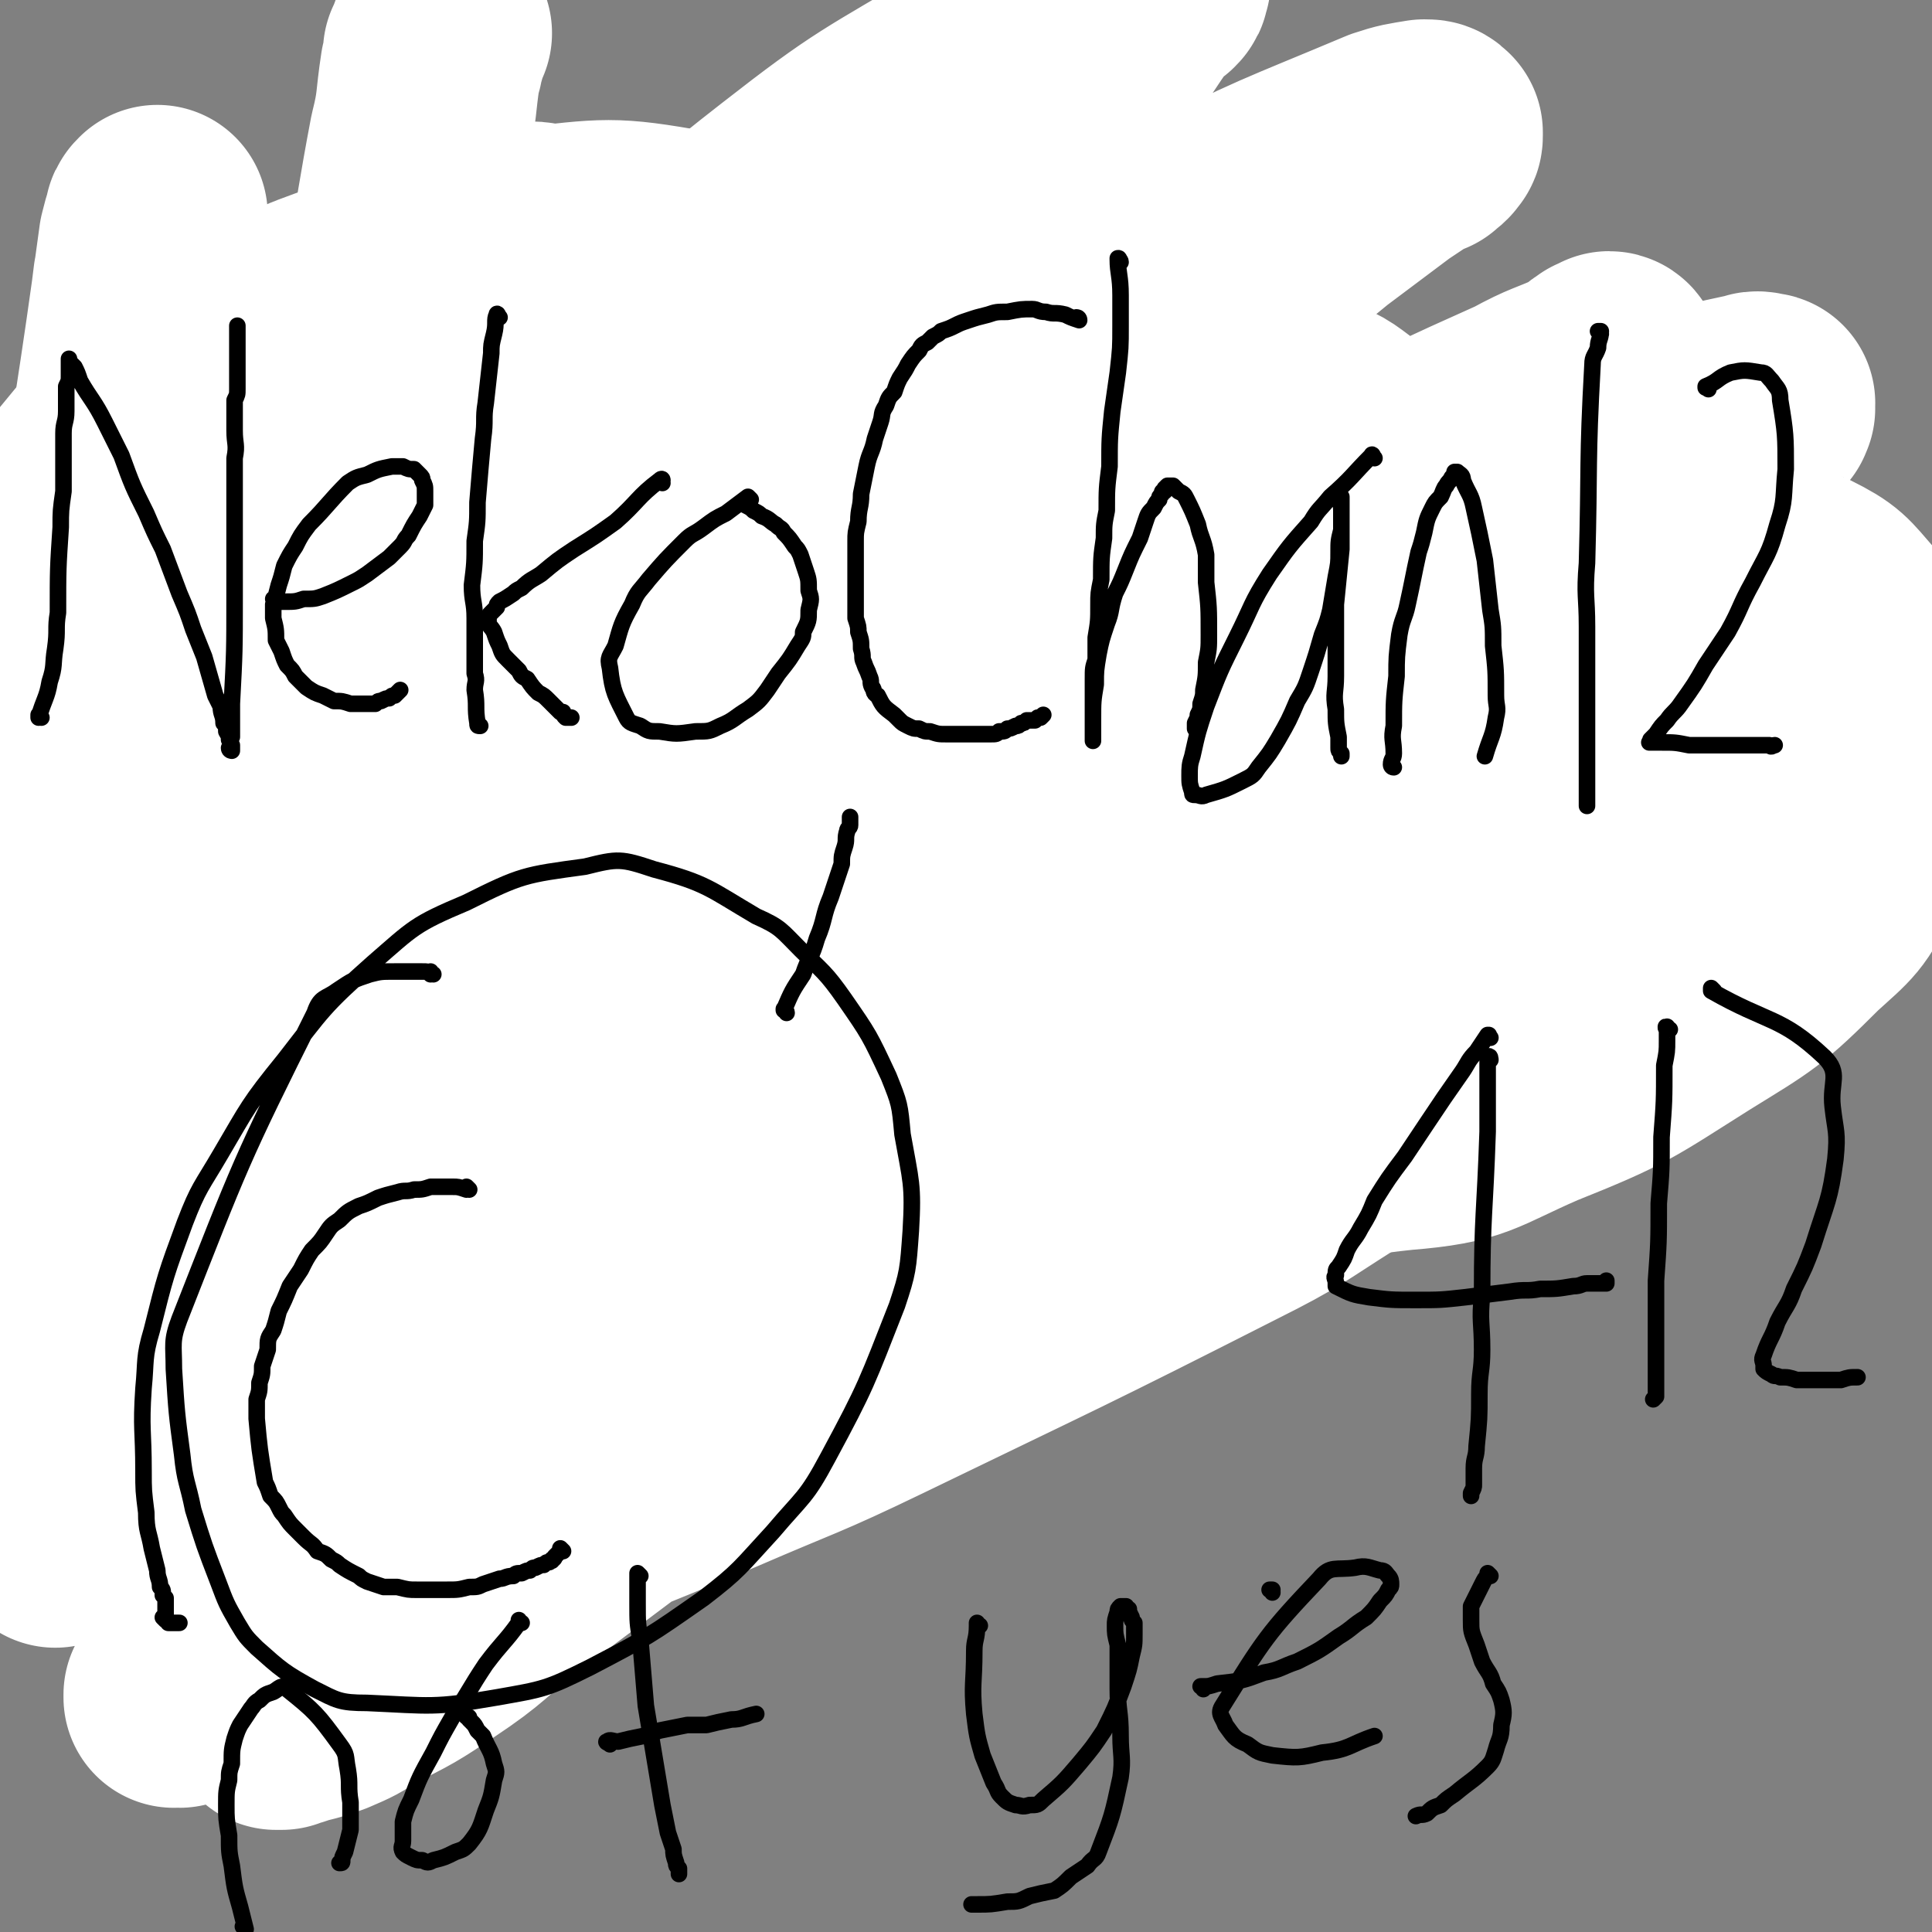 <svg viewBox='0 0 700 700' version='1.1' xmlns='http://www.w3.org/2000/svg' xmlns:xlink='http://www.w3.org/1999/xlink'><rect x="0" y="0" width="700" height="700" fill="#808080" stroke="none"/><g fill='none' stroke='#000000' stroke-width='6' stroke-linecap='round' stroke-linejoin='round'><path d='M56,176c0,0 -1,-1 -1,-1 0,0 0,0 0,0 0,16 -1,16 -1,31 -1,18 -1,18 -1,35 1,17 2,17 4,33 1,12 2,12 4,24 1,6 1,6 2,13 1,6 1,6 2,12 0,2 0,2 0,4 0,0 0,0 0,0 -1,0 -1,0 -1,-1 -1,-1 -1,-1 -2,-3 -3,-11 -4,-11 -6,-22 -2,-13 -2,-13 -3,-26 -2,-18 -2,-18 -3,-37 0,-13 1,-13 1,-26 0,-9 0,-9 0,-17 0,-6 1,-6 1,-11 0,-3 0,-3 1,-6 0,-4 0,-4 1,-8 1,-2 1,-2 2,-3 2,-3 2,-3 4,-4 2,-2 2,-2 5,-2 2,-1 3,-1 6,0 3,1 3,1 5,4 3,4 4,4 5,9 3,23 4,23 4,46 0,10 -1,10 -4,20 -2,5 -2,5 -5,10 -1,3 -2,3 -4,5 -1,2 -1,1 -3,2 -2,1 -2,1 -3,2 -2,1 -2,1 -3,1 -1,0 -1,0 -1,0 0,0 -1,0 -1,1 1,1 1,1 2,3 2,2 2,2 4,5 6,10 6,11 12,21 2,5 2,5 5,10 2,5 2,5 5,11 1,2 1,2 2,5 1,2 1,2 3,4 0,1 0,1 1,2 '/><path d='M117,297c0,0 0,-1 -1,-1 0,0 1,0 1,1 0,0 0,0 0,0 0,0 0,-1 -1,-1 0,0 1,1 1,1 2,-3 2,-4 4,-7 5,-6 5,-6 9,-13 2,-4 2,-4 5,-9 3,-7 2,-7 5,-14 2,-4 2,-4 3,-8 1,-3 1,-3 1,-6 0,-4 0,-4 -1,-8 0,-1 -1,-2 -2,-3 -3,-2 -3,-2 -7,-3 -3,0 -3,-1 -7,0 -5,1 -5,1 -9,5 -5,3 -5,4 -8,9 -5,7 -5,8 -8,16 -3,7 -4,7 -4,14 -1,13 -2,14 2,26 2,6 4,7 10,10 4,3 5,2 9,2 7,0 7,-1 13,-2 5,-1 5,-1 9,-2 0,0 0,0 0,0 '/><path d='M170,313c0,0 -1,-1 -1,-1 0,0 0,0 0,0 0,0 0,0 0,0 1,1 0,0 0,0 -2,-4 -2,-4 -2,-8 -2,-8 -3,-8 -4,-17 -1,-14 -1,-14 -1,-29 0,-8 0,-8 1,-15 0,-6 0,-6 2,-11 0,-4 1,-4 2,-8 1,-2 1,-2 2,-4 1,-1 1,-2 2,-2 2,-1 2,-2 3,-1 3,0 5,0 6,3 5,10 6,11 8,22 3,19 2,20 2,39 1,15 -1,15 -1,29 0,6 0,6 0,12 '/><path d='M215,276c0,0 0,-1 -1,-1 0,0 1,1 1,1 0,0 0,0 0,0 0,0 -1,0 -1,-1 8,-3 9,-3 17,-7 5,-3 5,-3 10,-7 4,-3 4,-3 8,-7 6,-6 6,-6 11,-13 3,-3 3,-3 5,-7 2,-5 2,-6 2,-12 -1,-6 -1,-7 -4,-13 -3,-5 -3,-6 -8,-10 -3,-2 -4,-3 -9,-3 -6,1 -6,2 -12,5 -6,3 -6,3 -11,8 -4,6 -5,6 -7,14 -5,13 -5,14 -8,28 -1,9 -1,9 0,18 1,9 1,10 4,18 2,5 2,6 5,9 5,4 6,4 12,5 8,1 8,-1 16,-2 2,0 2,0 3,0 '/><path d='M287,293c0,0 -1,-1 -1,-1 0,0 0,0 0,1 0,0 0,0 0,0 1,0 0,-1 0,-1 0,0 0,1 0,1 0,-2 -1,-3 -2,-5 -1,-8 -2,-8 -2,-16 -2,-14 -2,-14 -2,-29 0,-11 0,-11 0,-22 1,-5 1,-5 1,-10 0,-5 0,-5 1,-10 0,-1 0,-1 1,-3 0,-1 0,-2 1,-1 2,1 3,2 5,5 8,16 8,16 15,33 5,11 5,12 10,23 2,5 2,5 5,10 1,3 1,3 3,5 0,1 0,2 1,2 0,0 0,0 0,0 0,-3 0,-3 0,-5 0,-9 0,-9 0,-17 1,-8 0,-8 2,-15 1,-7 1,-8 4,-14 2,-3 2,-3 5,-5 1,-1 2,-2 3,0 4,4 4,5 7,12 4,10 3,11 7,21 2,8 2,8 5,16 1,4 1,5 3,9 1,3 1,3 2,5 '/><path d='M369,140c0,0 -1,-1 -1,-1 0,0 0,1 1,1 0,0 0,0 0,0 0,0 -1,-1 -1,-1 1,16 3,17 3,34 1,16 1,16 -1,31 -3,27 -4,27 -7,53 -2,10 -2,9 -3,19 0,6 0,6 -1,12 0,2 0,2 0,4 0,0 0,1 0,1 1,-1 1,-1 1,-2 1,-2 1,-3 2,-5 7,-15 7,-15 15,-29 6,-10 7,-10 15,-19 8,-10 8,-9 17,-18 5,-6 5,-6 11,-10 4,-3 5,-3 10,-5 3,-2 3,-1 6,-2 2,0 2,0 3,0 2,1 2,1 2,2 1,2 1,2 0,4 -1,5 -1,5 -4,9 -3,4 -3,4 -7,7 -6,6 -6,6 -13,11 -4,3 -4,3 -9,5 -3,2 -3,2 -6,3 -1,1 -1,1 -2,1 -1,1 -1,1 -1,1 '/><path d='M463,200c0,-1 -1,-1 -1,-1 0,-1 1,0 1,0 0,0 0,0 0,0 2,1 2,2 5,1 11,-1 12,0 22,-4 4,-2 3,-4 7,-8 2,-2 2,-2 4,-4 2,-3 2,-4 4,-7 1,-2 1,-2 2,-4 0,-1 0,-1 0,-2 0,0 1,-1 0,-1 0,0 -1,0 -1,0 -5,4 -5,4 -10,8 -6,6 -7,5 -12,12 -11,13 -11,13 -19,27 -6,8 -5,8 -9,17 -1,4 -2,4 -2,9 -1,5 -1,5 0,10 1,2 1,3 2,4 3,3 3,3 7,5 5,1 5,2 10,1 6,-1 6,-2 12,-4 '/><path d='M538,166c0,0 -1,-1 -1,-1 0,0 0,0 0,0 0,0 0,0 0,0 0,3 0,4 -1,6 -3,9 -3,9 -6,18 -9,25 -9,25 -17,51 -2,6 -2,6 -3,12 -1,4 -1,4 -2,9 0,1 0,1 0,3 0,0 0,1 0,1 0,0 0,0 1,0 1,-1 1,-1 2,-2 9,-11 9,-12 18,-23 8,-11 8,-11 17,-21 15,-17 16,-16 32,-32 1,-2 1,-2 3,-3 '/><path d='M179,577c0,0 -1,-1 -1,-1 0,0 0,1 0,1 0,0 0,0 0,0 1,0 0,0 0,-1 -1,-5 -1,-5 -2,-11 -1,-11 -2,-11 -2,-22 -1,-31 -1,-31 -1,-62 0,-16 1,-16 1,-32 1,-17 1,-17 3,-34 0,-6 0,-6 1,-11 1,-4 1,-3 2,-7 1,-1 1,-1 2,-2 0,-1 0,-1 1,-1 2,0 3,0 5,1 4,3 4,3 7,7 11,16 10,17 20,33 8,13 8,13 16,27 6,12 6,12 12,25 4,8 4,8 7,17 2,5 2,5 4,10 2,5 2,5 4,10 1,1 1,1 1,3 1,1 1,1 1,2 '/><path d='M163,502c0,0 -1,-1 -1,-1 0,0 0,0 1,0 0,0 0,0 0,0 0,1 -1,0 -1,0 0,0 0,1 1,0 3,-1 3,-2 6,-4 7,-4 7,-4 14,-8 4,-3 4,-3 9,-6 5,-3 5,-2 9,-5 13,-8 13,-9 25,-17 1,0 1,0 1,-1 '/><path d='M238,402c0,0 -1,-1 -1,-1 0,0 0,0 0,1 0,2 0,2 0,4 0,5 0,5 1,9 1,8 2,8 4,15 2,8 2,8 4,16 3,12 3,12 6,23 3,9 3,9 5,18 2,7 2,7 4,14 2,6 2,6 3,12 0,4 0,4 1,7 0,3 0,3 0,5 0,1 0,1 0,2 0,0 0,0 0,1 0,0 0,0 0,0 -1,-1 -1,-1 -1,-2 -2,-5 -3,-5 -4,-10 -2,-7 -3,-7 -4,-14 -2,-13 -2,-13 -4,-26 -1,-8 -1,-8 -2,-16 0,-9 -1,-9 -1,-17 0,-6 0,-6 1,-13 0,-4 0,-4 0,-8 1,-6 2,-6 3,-12 1,-3 1,-3 3,-6 2,-4 2,-4 4,-7 3,-3 3,-3 5,-5 4,-2 4,-2 8,-3 3,-1 4,-1 7,-1 3,-1 3,-1 5,0 3,2 3,2 5,5 3,4 3,4 3,8 1,8 2,8 0,16 -1,5 -1,5 -4,10 -3,6 -3,6 -7,11 -2,3 -2,3 -5,6 -2,2 -2,2 -4,4 -2,2 -2,2 -3,4 -2,2 -2,2 -3,4 -1,2 -1,2 -1,5 -1,2 -1,2 -1,3 1,2 1,3 2,4 2,3 2,4 6,6 5,4 5,3 12,6 5,4 5,4 11,6 4,3 4,2 9,5 4,2 4,2 8,4 2,2 2,2 5,3 1,1 1,1 3,2 0,0 0,0 1,0 0,0 0,0 0,0 '/><path d='M335,371c0,0 -1,-1 -1,-1 0,0 0,1 1,1 0,0 0,0 0,0 0,0 -1,-1 -1,-1 0,0 1,0 1,1 0,7 -1,7 0,14 0,13 1,13 2,26 2,11 2,11 5,22 3,16 3,16 7,32 2,8 2,8 5,16 1,6 1,6 3,13 1,3 1,3 2,7 1,1 1,1 1,2 0,2 1,2 1,4 0,0 0,0 0,0 0,0 0,0 0,0 -1,0 -1,0 -1,-1 -2,-7 -2,-7 -3,-14 -2,-13 -2,-13 -3,-25 -1,-9 -2,-9 -2,-18 0,-13 0,-13 1,-26 0,-6 0,-6 1,-12 1,-7 1,-7 2,-13 1,-6 1,-6 3,-11 2,-7 2,-7 4,-13 2,-5 2,-5 4,-10 2,-4 2,-4 5,-6 2,-3 2,-3 6,-5 2,-2 2,-3 5,-3 4,-1 5,-1 9,1 4,1 4,2 7,5 3,3 3,3 5,7 4,13 5,13 6,26 1,7 1,7 -1,14 -2,8 -2,8 -5,15 -3,4 -2,5 -6,8 -10,8 -10,8 -21,14 -11,7 -11,6 -23,12 -5,2 -5,1 -10,3 -3,1 -3,1 -5,1 -1,0 -1,0 -2,0 '/></g>
<g fill='none' stroke='#FFFFFF' stroke-width='80' stroke-linecap='round' stroke-linejoin='round'><path d='M505,297c0,-1 -1,-1 -1,-1 0,-1 1,0 1,0 -7,1 -8,1 -15,2 -21,4 -21,3 -42,9 -46,12 -46,12 -91,26 -30,10 -32,8 -60,22 -60,32 -61,33 -118,70 -43,28 -42,30 -83,62 -24,18 -23,19 -46,39 -4,4 -4,4 -8,8 -5,5 -5,5 -10,10 -2,3 -2,3 -4,5 -2,2 -2,2 -4,4 -1,1 -1,1 -2,2 0,1 0,1 -1,1 0,0 0,0 -1,1 0,0 0,0 0,0 0,-1 0,-1 1,-1 3,-2 4,-2 8,-3 30,-15 29,-16 60,-29 51,-21 51,-21 102,-39 46,-17 47,-15 93,-31 98,-36 98,-36 195,-75 31,-13 31,-14 61,-30 28,-14 28,-14 55,-30 6,-4 5,-4 11,-8 2,-2 2,-2 4,-4 2,-1 1,-1 3,-3 0,0 0,0 1,-1 0,0 0,0 1,0 0,0 0,0 0,0 0,0 0,0 0,0 1,0 0,-1 0,-1 0,0 0,1 0,1 0,0 0,0 0,0 0,0 0,0 0,0 -2,0 -2,0 -4,0 -4,1 -4,2 -8,3 -13,4 -13,4 -26,8 -61,16 -63,10 -122,31 -89,31 -92,27 -173,74 -65,37 -61,45 -119,93 -29,24 -28,25 -55,51 -13,13 -12,14 -25,27 -3,3 -3,3 -6,7 -3,3 -3,4 -6,7 -1,2 -1,2 -3,4 -1,1 0,1 -2,2 0,1 0,1 -1,2 0,0 0,0 0,0 -1,1 -1,1 -2,2 0,0 0,0 0,1 0,0 0,0 0,0 1,0 0,-1 0,-1 0,0 1,1 2,1 7,-3 8,-2 15,-6 18,-8 16,-11 34,-19 71,-31 72,-29 144,-59 30,-13 30,-12 59,-26 64,-31 65,-31 128,-63 20,-10 20,-11 39,-23 20,-11 19,-12 38,-24 8,-5 9,-5 17,-10 3,-2 3,-2 6,-3 2,-2 2,-1 4,-2 1,-1 1,-1 2,-1 0,0 1,-1 1,-1 0,0 -1,0 -1,0 -1,0 -1,0 -2,1 -6,2 -6,3 -12,5 -7,3 -7,3 -13,6 -12,4 -13,4 -25,8 -11,4 -10,5 -21,9 -13,6 -13,5 -26,11 -29,12 -29,12 -57,25 -21,10 -21,11 -41,23 -38,20 -39,19 -75,41 -24,15 -23,15 -46,31 -24,18 -24,18 -48,36 -14,11 -13,12 -28,22 -12,8 -12,8 -26,15 -6,4 -6,4 -13,7 -3,1 -3,1 -6,2 -4,1 -4,1 -7,2 -1,0 -1,0 -3,1 0,0 0,0 -1,0 -1,0 -1,0 -1,0 0,0 0,0 0,0 0,0 0,-1 -1,-1 0,0 1,0 1,1 0,0 0,0 0,0 0,0 0,-1 -1,-1 0,0 1,0 1,1 0,0 0,0 0,0 1,-1 2,-1 3,-2 12,-11 12,-12 24,-22 24,-22 24,-22 49,-44 46,-39 47,-37 92,-77 39,-34 36,-37 75,-70 81,-70 83,-67 164,-136 22,-18 23,-18 43,-38 30,-28 29,-29 59,-59 6,-6 6,-6 12,-12 3,-3 3,-3 6,-6 2,-2 2,-1 4,-3 1,-1 1,-1 2,-2 1,0 1,0 2,-1 1,0 1,0 2,-1 0,0 0,0 0,-1 1,0 1,0 2,0 0,-1 0,-1 0,-1 1,0 0,0 0,-1 0,0 0,0 0,0 0,-1 1,-1 0,-1 -1,0 -2,-1 -4,0 -14,3 -14,3 -28,7 -51,18 -52,16 -102,37 -49,21 -49,21 -95,47 -44,25 -44,25 -87,54 -32,22 -32,23 -63,47 -20,15 -20,15 -39,31 -20,16 -20,16 -39,33 -9,8 -8,9 -17,17 -9,7 -9,7 -18,13 -5,4 -5,4 -11,8 -4,3 -4,3 -8,6 -2,1 -2,1 -5,3 -1,1 -1,0 -3,1 -1,1 -1,1 -3,2 -1,1 -1,0 -1,1 -1,0 -1,1 -2,1 0,0 0,0 0,0 -1,0 -1,0 -1,0 0,0 0,0 0,0 0,1 -1,0 -1,0 0,0 1,0 1,0 2,0 2,0 3,-1 20,-13 21,-13 40,-27 35,-25 35,-26 70,-51 40,-29 40,-30 80,-58 53,-35 53,-34 106,-68 35,-22 35,-22 69,-44 34,-22 34,-22 67,-46 8,-6 8,-6 16,-13 4,-3 4,-3 8,-6 2,-2 2,-1 3,-3 2,-1 2,-2 3,-3 1,-1 1,0 2,-1 1,0 0,-1 1,-1 0,0 0,0 1,0 0,0 0,0 1,0 0,0 0,0 1,0 0,0 0,0 0,0 0,0 0,-1 -1,-1 0,0 0,1 0,1 -1,0 -1,0 -2,1 -4,2 -4,2 -7,4 -11,5 -11,4 -22,10 -29,13 -29,13 -57,28 -39,21 -38,21 -76,44 -28,17 -27,18 -54,36 -43,29 -43,29 -85,59 -27,20 -27,20 -54,41 -25,20 -25,21 -50,40 -20,15 -20,14 -40,28 -12,9 -12,9 -24,18 -9,6 -9,6 -18,12 -5,4 -5,4 -10,7 -5,4 -6,3 -11,6 -2,2 -2,2 -4,3 -2,1 -2,1 -4,2 -1,0 -1,0 -2,1 0,0 0,0 -1,0 0,0 0,0 0,0 0,0 0,-1 0,-1 2,-3 2,-3 4,-5 15,-18 15,-18 31,-35 45,-49 44,-51 92,-98 47,-45 48,-44 96,-87 63,-56 62,-56 126,-111 33,-29 33,-28 67,-56 12,-9 12,-9 24,-18 3,-2 3,-2 6,-4 1,-1 1,-1 3,-2 2,-1 2,-1 4,-2 1,0 1,0 1,-1 1,0 1,0 2,-1 0,0 0,0 0,-1 1,0 1,0 1,-1 0,0 0,0 0,-1 0,0 0,0 0,0 -1,-1 -1,-1 -3,-1 -6,1 -7,1 -13,3 -38,16 -38,15 -75,34 -39,20 -39,20 -76,44 -54,35 -57,32 -106,74 -40,34 -37,37 -72,77 -53,61 -52,62 -103,125 -12,14 -11,15 -21,31 -18,27 -17,27 -34,54 -4,6 -4,6 -8,12 -2,3 -3,3 -5,6 -1,1 -1,2 -3,3 -1,2 -1,2 -3,3 0,1 0,1 0,2 -1,0 -1,1 -2,1 0,0 0,0 0,0 0,0 0,0 0,0 0,0 0,0 0,0 1,0 1,0 2,0 3,-2 3,-2 6,-4 4,-4 4,-5 7,-10 99,-131 97,-133 197,-263 33,-43 34,-42 70,-83 60,-68 62,-67 122,-135 8,-10 7,-10 15,-21 2,-2 2,-2 4,-4 1,0 1,0 1,0 1,-1 1,-1 1,-2 0,0 0,0 0,0 0,-1 0,-1 0,-1 0,0 0,0 0,0 1,0 0,0 0,0 0,-1 0,-1 0,-1 0,0 0,0 0,0 -2,0 -2,0 -4,0 -3,1 -4,1 -7,2 -28,15 -28,14 -55,30 -35,21 -36,20 -68,45 -23,18 -23,18 -42,41 -55,61 -54,62 -105,127 -20,25 -21,25 -36,54 -34,62 -34,62 -62,128 -10,22 -6,23 -12,47 -5,18 -4,18 -9,36 -1,3 -1,3 -2,7 0,1 0,1 -1,2 0,2 0,2 -1,4 0,0 0,0 0,1 -1,0 -1,0 -2,1 0,0 0,0 0,1 -1,0 -1,0 -1,0 0,0 0,0 0,0 0,0 0,-1 -1,-1 0,0 1,0 1,1 0,0 0,0 0,0 0,-2 0,-2 0,-4 1,-8 1,-8 3,-17 2,-17 2,-17 4,-35 6,-53 5,-53 11,-105 4,-31 5,-31 8,-62 5,-41 5,-41 8,-82 1,-19 0,-19 1,-39 0,-23 0,-23 2,-47 0,-5 0,-5 0,-10 1,-8 1,-8 2,-16 1,-3 1,-3 1,-6 1,-4 1,-4 2,-8 0,-1 0,-1 0,-3 1,-2 1,-2 2,-3 0,-1 0,-1 0,-1 0,-1 0,-1 0,-1 0,-1 0,-1 0,-1 0,0 0,0 0,0 -1,1 -1,1 -1,2 -1,3 -1,3 -2,7 -14,104 -18,103 -28,208 -5,46 -2,46 -1,93 0,48 1,48 3,97 1,12 1,12 3,24 1,10 1,10 2,21 0,5 0,5 1,10 0,3 0,3 1,5 0,2 0,2 0,3 0,0 0,0 0,1 0,1 0,1 0,1 0,0 0,0 0,0 0,-1 0,-1 1,-1 1,-3 1,-3 2,-6 5,-24 5,-24 10,-48 12,-56 12,-56 24,-112 10,-47 8,-48 20,-94 20,-78 24,-77 43,-155 11,-41 9,-42 17,-84 3,-12 2,-12 4,-25 1,-3 1,-3 1,-6 1,-1 1,-1 1,-2 1,-3 1,-3 2,-5 0,0 0,0 0,0 '/></g>
<g fill='none' stroke='#000000' stroke-width='6' stroke-linecap='round' stroke-linejoin='round'><path d='M45,134c0,-1 -1,-1 -1,-1 0,-1 0,0 0,0 0,0 0,0 0,0 0,2 0,2 0,5 1,9 0,9 1,18 1,12 2,12 3,25 1,5 0,5 1,10 0,8 0,8 1,15 0,4 1,4 1,8 0,4 0,4 0,8 0,2 0,2 0,4 0,1 0,1 0,3 0,0 0,0 0,1 0,0 0,0 0,0 0,0 -1,0 -1,-1 0,-1 0,-1 0,-2 3,-15 2,-15 6,-30 4,-13 5,-13 10,-26 5,-15 5,-15 11,-29 3,-7 4,-7 7,-14 2,-4 2,-4 4,-7 3,-4 3,-4 6,-9 1,-2 1,-1 3,-3 3,-3 2,-3 5,-5 2,-1 2,-1 4,-3 2,-1 3,-1 5,-2 1,-1 1,-1 1,-1 '/><path d='M85,187c0,0 -1,0 -1,-1 0,0 0,1 0,1 0,0 0,0 0,0 2,-1 3,-1 5,-1 5,-2 5,-3 10,-5 5,-2 5,-2 9,-5 9,-5 9,-5 17,-11 2,-1 2,-2 4,-4 2,-2 1,-2 3,-4 1,-2 1,-2 2,-4 0,-1 1,-1 1,-2 0,-3 -1,-3 -1,-6 0,-1 0,-1 -1,-2 -1,-1 -1,-1 -3,-2 -1,-1 -2,-1 -3,-1 -4,0 -4,0 -7,1 -3,1 -3,1 -6,3 -3,2 -3,2 -5,5 -5,7 -6,7 -10,14 -3,6 -3,6 -4,12 -3,11 -3,11 -5,21 -1,5 -1,5 -1,10 0,6 0,6 0,11 0,3 0,3 0,6 1,2 1,2 1,4 1,1 1,1 2,2 1,1 0,2 1,2 9,0 10,0 19,-2 3,-1 3,-1 6,-2 4,-2 4,-2 8,-3 2,0 2,0 4,0 1,0 1,0 1,0 1,0 1,0 1,0 0,0 0,0 0,0 0,0 0,0 -1,-1 0,0 1,1 1,1 0,0 0,0 0,0 1,-1 1,-1 1,-1 1,-1 1,-1 1,-2 1,-2 1,-2 2,-5 3,-10 3,-10 6,-21 3,-11 3,-11 7,-21 1,-4 1,-4 2,-7 2,-3 2,-3 3,-5 1,-3 2,-3 3,-5 1,-1 1,-1 2,-2 2,-2 2,-2 4,-3 1,-1 1,-1 2,-1 2,-1 2,-1 4,0 2,1 3,0 4,2 3,5 3,5 5,11 2,9 1,10 3,20 1,7 1,7 1,14 1,6 1,6 1,12 0,3 0,3 0,5 0,2 0,2 0,3 0,2 0,2 0,3 0,1 0,1 0,1 0,1 0,1 0,1 0,1 0,1 0,1 0,0 0,0 0,-1 '/><path d='M215,205c0,0 -1,-1 -1,-1 0,0 0,0 0,0 1,0 2,0 3,0 4,-2 4,-1 8,-3 3,-1 3,-1 6,-3 5,-2 5,-3 9,-6 3,-2 3,-2 5,-4 3,-2 3,-2 5,-5 2,-2 2,-2 3,-4 2,-3 2,-3 3,-5 1,-3 1,-3 2,-5 1,-2 1,-2 1,-4 -1,-3 -1,-4 -2,-6 -1,-2 -1,-2 -2,-4 -3,-2 -3,-2 -6,-4 -5,-1 -5,-2 -11,-2 -10,1 -10,2 -19,4 -7,3 -7,3 -13,6 -3,2 -3,2 -6,4 -4,4 -4,4 -7,8 -2,3 -2,4 -2,7 -1,4 -1,5 0,9 1,3 1,3 2,5 2,3 2,3 4,5 3,3 3,3 5,5 2,1 2,1 4,2 5,3 5,3 9,5 2,1 2,1 5,2 3,0 3,0 6,0 0,0 0,0 1,0 '/><path d='M272,210c0,-1 -1,-1 -1,-1 0,0 0,0 0,0 0,0 0,0 0,0 1,0 0,0 0,0 0,0 0,0 0,0 1,-2 1,-3 2,-6 1,-6 0,-6 2,-11 1,-4 1,-4 2,-8 1,-3 1,-3 2,-6 2,-3 2,-3 4,-6 1,-2 0,-2 1,-3 2,-1 2,-1 4,-1 1,-1 1,-1 2,-1 2,1 2,1 3,2 2,2 2,2 3,4 2,3 1,3 3,6 1,2 1,2 2,4 1,1 0,1 1,1 0,1 1,1 1,1 1,0 1,0 2,-1 2,-1 2,-1 3,-3 2,-2 2,-2 4,-4 3,-3 3,-3 5,-5 3,-3 3,-3 5,-5 2,-2 2,-2 3,-3 6,-3 6,-4 12,-6 1,-1 1,0 2,0 2,0 2,0 3,1 1,0 1,0 2,1 0,1 0,1 1,1 1,2 1,1 2,3 1,1 1,1 2,2 1,1 1,2 1,3 0,1 1,1 1,2 0,1 0,1 1,2 0,0 0,0 1,1 0,0 0,0 1,1 0,0 0,0 1,1 0,0 0,0 0,1 0,0 0,0 0,1 0,0 0,0 0,0 0,0 0,-1 -1,-1 0,0 1,0 1,1 0,0 0,0 0,0 0,0 0,-1 -1,-1 0,0 1,0 1,1 0,0 0,0 0,0 0,0 0,-1 -1,-1 0,0 1,0 1,1 0,0 0,0 0,0 0,0 0,-1 -1,-1 0,0 1,0 1,1 0,0 0,0 0,0 0,0 0,-1 -1,-1 0,0 1,0 1,1 0,0 0,0 0,0 0,0 0,-1 -1,-1 0,0 1,0 1,1 0,0 0,0 0,0 0,0 0,-1 -1,-1 0,0 1,0 1,1 0,0 0,0 0,0 0,0 0,-1 -1,-1 0,0 1,0 1,1 0,0 0,0 0,0 0,0 0,-1 -1,-1 0,0 1,0 1,1 0,0 0,0 0,0 0,0 0,-1 -1,-1 0,0 1,0 1,1 0,0 0,0 0,0 0,0 0,-1 -1,-1 0,0 1,0 1,1 0,0 0,0 0,0 0,0 0,-1 -1,-1 0,0 1,0 1,1 0,0 0,0 0,0 0,0 0,-1 -1,-1 0,0 1,0 1,1 0,0 0,0 0,0 0,0 0,-1 -1,-1 0,0 1,0 1,1 0,0 0,0 0,0 '/><path d='M170,431c0,0 -1,-1 -1,-1 0,0 0,0 0,1 0,0 0,0 0,0 1,0 0,-1 0,-1 0,0 0,0 0,1 0,0 0,0 0,0 -3,-1 -3,-1 -5,-1 -4,0 -4,0 -8,0 -3,1 -3,1 -6,1 -3,1 -3,0 -6,1 -4,1 -4,1 -7,2 -4,2 -4,2 -7,3 -4,2 -4,2 -7,5 -3,2 -3,2 -5,5 -2,3 -2,3 -5,6 -2,3 -2,3 -4,7 -2,3 -2,3 -4,6 -2,5 -2,5 -4,9 -1,4 -1,4 -2,7 -2,3 -2,3 -2,7 -1,3 -1,3 -2,6 0,3 0,3 -1,6 0,3 0,3 -1,6 0,4 0,4 0,7 1,11 1,11 3,23 1,2 1,2 2,5 2,2 2,2 3,4 1,2 1,2 2,3 2,3 2,3 4,5 2,2 2,2 3,3 3,3 3,2 5,5 3,1 3,1 5,3 2,1 2,1 3,2 3,2 3,2 7,4 1,1 1,1 3,2 3,1 3,1 6,2 3,0 3,0 5,0 4,1 4,1 7,1 3,0 3,0 6,0 3,0 3,0 5,0 4,0 4,0 8,-1 3,0 3,0 5,-1 3,-1 3,-1 6,-2 2,0 2,-1 5,-1 1,-1 1,-1 3,-1 2,-1 2,-1 3,-1 1,-1 1,-1 2,-1 2,-1 2,-1 3,-1 1,-1 1,-1 2,-1 1,-1 1,0 1,-1 1,0 1,-1 1,-1 1,-1 1,-1 1,-1 1,-1 1,-1 1,-1 0,0 1,0 1,0 0,0 0,0 0,0 0,0 0,0 -1,-1 0,0 1,1 1,1 0,0 0,0 0,0 0,0 0,0 -1,-1 0,0 1,1 1,1 0,0 0,0 0,0 0,0 0,0 -1,-1 '/><path d='M232,364c0,0 -1,-1 -1,-1 0,0 0,0 0,0 0,0 0,0 0,0 1,1 0,0 0,0 0,0 0,0 0,0 0,0 0,0 0,0 1,1 0,0 0,0 0,0 0,1 0,0 0,-2 0,-3 -1,-6 0,-5 0,-5 -1,-9 0,-8 0,-8 0,-16 0,-5 0,-6 1,-11 1,-6 1,-6 2,-11 1,-4 1,-4 3,-7 1,-3 1,-3 2,-6 1,-2 2,-2 3,-3 0,-2 0,-2 1,-3 1,-1 1,-1 3,-2 1,-1 1,-1 2,-1 2,0 2,0 3,1 3,2 3,2 5,5 2,3 2,3 3,7 4,9 3,9 6,18 1,4 0,4 1,8 1,4 0,4 1,7 0,2 1,2 1,4 0,1 0,1 0,2 1,0 1,0 1,0 0,1 0,1 0,1 '/><path d='M312,266c-1,0 -1,-1 -1,-1 0,0 0,0 0,1 0,0 0,0 0,0 0,0 0,-1 0,-1 0,0 0,0 0,1 0,0 0,0 0,0 0,0 0,-1 0,-1 0,0 0,0 0,1 0,0 0,0 0,0 0,0 0,-1 0,-1 -3,3 -3,3 -5,7 -4,6 -4,6 -8,12 -2,5 -2,5 -4,10 -2,6 -2,6 -2,12 -1,5 0,6 0,11 0,3 0,3 1,6 2,4 2,4 4,8 1,1 1,2 2,2 5,1 6,1 10,0 2,0 2,-1 3,-3 2,-3 2,-2 3,-5 2,-7 2,-7 3,-13 0,-4 0,-4 0,-8 -1,-4 -1,-4 -2,-8 0,-3 0,-3 0,-5 -1,-2 -1,-2 -2,-5 -1,-1 -1,-1 -2,-3 0,-1 0,-1 0,-2 -1,-2 -1,-2 -2,-4 '/><path d='M352,229c0,0 -1,-1 -1,-1 0,0 0,0 1,1 0,0 0,0 0,0 0,0 -1,-1 -1,-1 0,1 1,2 1,4 2,6 2,6 3,11 2,11 3,10 4,21 2,11 2,11 4,22 0,7 0,7 0,14 1,7 1,7 2,13 0,3 0,3 0,7 0,1 0,1 0,3 0,1 0,1 0,1 0,0 0,0 0,0 '/><path d='M353,276c0,0 -1,-1 -1,-1 0,0 0,1 0,1 0,0 0,0 0,0 1,0 0,-1 0,-1 0,0 0,1 0,1 5,-1 5,-2 9,-3 6,-3 6,-3 12,-5 13,-6 13,-7 26,-13 '/><path d='M478,210c0,0 0,-1 -1,-1 -15,27 -17,27 -31,55 -2,5 -1,5 0,10 0,3 0,3 1,5 2,3 2,3 5,5 4,2 4,2 8,3 2,1 2,1 4,2 3,0 3,0 5,1 1,0 1,0 2,1 0,0 1,0 1,1 0,1 0,1 -1,3 -1,2 -1,2 -2,3 -4,4 -4,4 -9,8 -2,2 -2,3 -5,4 -6,3 -6,3 -12,6 -2,1 -2,1 -5,2 -2,0 -2,0 -4,0 0,0 0,0 -1,0 '/><path d='M499,306c-1,0 -1,-1 -1,-1 0,0 0,0 0,0 0,0 0,0 0,0 0,1 0,1 0,0 -1,-5 -1,-5 -2,-10 -2,-18 -3,-18 -4,-36 0,-8 0,-8 1,-16 0,-7 0,-7 1,-14 0,-3 0,-3 1,-6 0,-2 0,-2 1,-3 0,-2 0,-2 1,-3 0,0 1,0 1,0 3,4 3,5 4,10 3,8 2,8 4,16 2,9 2,9 4,19 1,5 1,5 2,10 1,3 1,3 2,5 0,2 0,2 0,3 0,0 0,0 0,0 0,-1 0,-1 0,-1 0,-2 0,-2 0,-3 1,-5 1,-5 2,-10 2,-4 2,-4 3,-8 1,-4 1,-4 3,-8 1,-2 1,-2 3,-4 3,-3 3,-4 6,-6 2,0 2,0 4,0 2,1 2,1 3,3 2,2 2,2 3,5 2,3 2,3 3,6 2,5 2,5 4,11 0,2 1,2 1,4 1,2 1,2 1,4 1,1 1,1 1,2 0,0 0,0 0,1 '/><path d='M619,212c0,0 -1,-1 -1,-1 0,0 0,0 0,0 0,0 0,0 0,0 1,1 0,0 0,0 0,0 1,0 0,0 -2,2 -2,2 -5,4 -2,2 -2,2 -4,4 -6,4 -6,4 -11,9 -6,7 -6,7 -12,14 -5,6 -5,5 -9,12 -3,3 -3,3 -5,8 -3,6 -3,6 -5,13 -1,3 -1,3 0,6 0,4 0,4 2,8 1,2 1,2 3,3 3,2 4,3 7,4 4,1 4,1 8,1 4,0 4,0 8,-1 3,-2 3,-2 5,-4 2,-2 2,-2 3,-4 2,-8 1,-8 2,-16 1,-5 0,-5 0,-10 0,-5 0,-5 0,-10 0,-2 0,-2 0,-4 0,-2 0,-2 0,-3 0,-1 0,-1 0,-1 0,-1 0,-1 0,-1 0,-1 0,-1 0,-1 0,0 0,0 0,0 1,2 1,2 1,4 0,4 0,4 1,8 0,4 0,4 1,8 2,9 2,9 4,17 1,5 1,5 2,10 1,6 1,6 2,12 1,3 1,2 2,5 0,2 0,2 1,4 0,1 0,1 1,2 0,0 0,0 0,0 0,0 0,0 0,0 '/><path d='M642,169c0,-1 -1,-1 -1,-1 0,0 0,0 0,0 1,3 1,3 1,5 1,8 1,8 1,16 1,9 1,9 2,18 1,15 0,15 2,29 0,6 0,6 1,12 1,8 1,8 2,17 0,3 0,3 0,6 1,3 1,3 1,6 0,1 0,1 0,3 '/><path d='M667,177c0,-1 0,-1 -1,-1 0,0 1,0 1,0 0,0 0,0 0,0 0,0 -1,-1 -1,0 2,6 3,7 4,14 2,8 1,9 3,17 1,10 1,10 3,19 1,8 1,8 2,15 1,5 2,5 3,9 1,8 2,8 3,17 1,3 0,3 0,6 '/></g>
<g fill='none' stroke='#FFFFFF' stroke-width='80' stroke-linecap='round' stroke-linejoin='round'><path d='M302,126c0,0 0,-1 -1,-1 0,0 1,1 1,1 -3,-1 -3,-2 -7,-2 -9,0 -9,0 -19,2 -11,3 -11,3 -22,8 -29,12 -30,11 -58,25 -15,7 -14,8 -28,16 -14,8 -13,8 -27,17 -7,4 -7,4 -14,9 -3,2 -3,2 -6,4 -3,3 -3,2 -6,5 -2,2 -3,2 -3,3 0,3 0,4 3,5 12,4 13,5 27,5 28,0 28,-1 57,-4 61,-9 61,-10 122,-20 32,-5 32,-4 64,-10 32,-6 33,-6 65,-14 15,-4 15,-4 30,-9 5,-1 5,-1 9,-4 2,0 3,0 3,-1 0,-2 0,-3 -2,-5 -7,-5 -7,-6 -15,-9 -20,-7 -21,-8 -43,-11 -24,-3 -25,-2 -50,0 -22,2 -22,2 -45,6 -32,6 -32,6 -64,14 -29,7 -30,6 -58,17 -25,10 -24,13 -48,25 -20,10 -20,9 -39,19 -8,4 -8,4 -16,9 -7,4 -7,4 -13,9 -2,2 -3,2 -4,4 -1,1 -2,3 -1,4 5,3 6,4 12,4 30,-2 31,-2 60,-9 31,-8 32,-8 61,-21 26,-12 26,-12 50,-28 14,-9 18,-7 27,-20 9,-14 14,-19 10,-33 -6,-19 -13,-20 -30,-33 -15,-11 -17,-13 -35,-16 -28,-5 -29,-4 -57,-1 -29,4 -30,7 -58,17 -23,8 -24,8 -45,20 -20,12 -19,13 -37,28 -12,10 -12,11 -22,23 -9,10 -8,11 -15,22 -4,7 -6,7 -7,14 -1,6 0,7 1,13 2,6 2,7 6,11 4,5 5,6 12,7 15,3 16,4 32,1 17,-4 18,-4 33,-15 26,-18 25,-20 49,-42 18,-17 18,-17 34,-36 8,-9 8,-9 14,-19 5,-10 5,-11 9,-21 2,-5 2,-5 2,-10 0,-4 0,-4 -1,-8 0,-2 0,-3 -1,-4 -3,-3 -3,-3 -7,-3 -9,-1 -9,-1 -18,1 -14,4 -15,3 -27,10 -24,14 -23,15 -45,32 -12,10 -13,10 -23,23 -13,16 -12,17 -22,35 -7,11 -7,12 -10,24 -3,13 -3,14 -3,27 1,9 1,10 4,18 3,6 3,7 9,11 22,13 23,16 47,23 29,8 30,8 60,8 46,0 46,-3 91,-9 36,-5 36,-6 71,-15 42,-10 42,-10 82,-24 25,-8 25,-9 49,-20 11,-4 11,-4 21,-10 6,-3 6,-3 10,-7 2,-1 3,-1 3,-3 1,-1 1,-3 -1,-4 -7,-4 -9,-5 -18,-4 -31,2 -32,1 -63,9 -39,11 -39,12 -76,28 -29,12 -30,12 -55,30 -27,20 -27,22 -50,47 -13,14 -13,15 -23,31 -6,13 -6,14 -9,28 -2,8 -4,11 1,16 10,10 14,11 30,13 36,4 37,3 74,-1 29,-4 29,-7 58,-16 66,-20 66,-21 132,-43 28,-9 29,-7 57,-20 48,-24 49,-24 95,-53 9,-6 9,-8 15,-17 5,-7 5,-7 8,-15 1,-5 2,-6 0,-10 -3,-6 -3,-7 -9,-11 -7,-4 -9,-5 -17,-5 -29,2 -32,-3 -57,10 -55,28 -58,29 -102,71 -30,29 -35,34 -45,71 -6,21 -4,34 12,45 21,14 31,8 61,5 25,-2 25,-5 48,-15 30,-12 30,-13 57,-30 21,-13 22,-13 40,-31 11,-10 12,-10 18,-23 10,-20 11,-21 14,-42 2,-14 2,-15 -2,-29 -4,-10 -5,-10 -13,-19 -7,-8 -7,-9 -17,-14 -19,-9 -20,-10 -40,-12 -40,-4 -41,-3 -81,1 -21,2 -21,2 -42,9 -46,15 -47,15 -92,34 -30,13 -30,13 -58,29 -28,15 -28,16 -55,33 -18,12 -18,13 -35,26 -14,10 -14,10 -28,20 -6,5 -6,5 -12,10 -2,1 -2,1 -4,3 -1,1 -2,3 -1,3 5,3 7,5 15,4 45,-5 46,-5 91,-15 53,-12 52,-15 105,-29 37,-10 38,-8 75,-19 42,-12 42,-13 82,-28 17,-6 17,-6 33,-14 5,-3 6,-3 10,-7 3,-3 3,-3 5,-8 2,-2 2,-2 2,-5 0,-1 0,-2 0,-3 0,-1 0,-1 -1,-2 0,0 0,0 0,0 '/></g>
<g fill='none' stroke='#000000' stroke-width='6' stroke-linecap='round' stroke-linejoin='round'><path d='M15,260c0,0 -1,-1 -1,-1 0,0 0,0 0,1 0,0 0,0 0,0 1,0 0,-1 0,-1 0,0 0,0 0,1 0,0 0,0 0,0 2,-7 3,-7 4,-13 2,-6 1,-6 2,-12 1,-7 0,-7 1,-13 0,-16 0,-16 1,-31 0,-6 0,-6 1,-13 0,-10 0,-10 0,-21 0,-4 1,-4 1,-8 0,-5 0,-5 0,-9 1,-2 1,-2 1,-4 0,-1 0,-1 0,-2 0,-1 0,-1 0,-2 0,0 0,0 0,0 0,-1 0,-1 0,-2 0,0 0,0 0,0 0,1 0,1 0,1 1,1 1,1 2,2 1,2 1,2 2,5 4,7 5,7 9,15 3,6 3,6 6,12 4,11 4,11 9,21 3,7 3,7 6,13 3,8 3,8 6,16 3,7 3,7 5,13 2,5 2,5 4,10 2,7 2,7 4,14 1,2 1,2 2,4 0,3 1,3 1,6 1,1 1,2 1,3 1,2 1,1 1,3 1,1 0,1 1,2 0,0 0,0 0,1 0,0 0,0 0,1 0,0 0,0 0,0 0,0 0,0 0,0 0,0 -1,0 -1,-1 0,0 0,1 1,0 0,-2 -1,-2 0,-4 0,-6 0,-6 0,-12 1,-19 1,-19 1,-39 0,-9 0,-9 0,-18 0,-11 0,-11 0,-22 0,-5 0,-5 0,-10 1,-5 0,-5 0,-10 0,-3 0,-3 0,-5 0,-3 0,-3 0,-6 1,-2 1,-2 1,-4 0,-2 0,-2 0,-3 0,-2 0,-2 0,-4 0,-1 0,-1 0,-2 0,-1 0,-1 0,-2 0,-1 0,-1 0,-2 0,0 0,0 0,-1 0,-1 0,-1 0,-2 0,0 0,0 0,-1 0,0 0,0 0,-1 0,-1 0,-1 0,-2 0,0 0,0 0,-1 0,0 0,0 0,-1 0,0 0,0 0,0 0,0 0,0 0,0 0,0 0,0 0,-1 0,0 0,1 0,1 0,0 0,0 0,0 0,0 0,0 0,-1 0,0 0,1 0,1 0,0 0,0 0,0 '/><path d='M100,218c0,0 0,0 -1,-1 0,0 1,1 1,1 0,0 0,0 0,0 0,0 0,0 -1,-1 0,0 1,1 1,1 1,0 1,0 3,0 4,0 4,0 7,-1 4,0 4,0 7,-1 5,-2 5,-2 11,-5 2,-1 2,-1 5,-3 4,-3 4,-3 8,-6 2,-2 2,-2 4,-4 2,-2 1,-2 3,-4 2,-4 2,-4 4,-7 1,-2 1,-2 2,-4 0,-2 0,-2 0,-3 0,-1 0,-1 0,-2 0,-2 0,-2 -1,-4 0,-1 0,-1 -1,-2 -1,-1 -1,-1 -2,-2 -2,0 -2,0 -4,-1 -2,0 -2,0 -4,0 -5,1 -5,1 -9,3 -4,1 -4,1 -7,3 -7,7 -7,8 -14,15 -3,4 -3,4 -5,8 -2,3 -2,3 -4,7 -1,4 -1,4 -2,7 -1,4 -1,4 -2,7 0,2 0,3 0,5 1,4 1,4 1,8 1,2 1,2 2,4 1,3 1,3 2,5 2,2 2,2 3,4 2,2 2,2 4,4 3,2 3,2 6,3 2,1 2,1 4,2 3,0 3,0 6,1 2,0 2,0 4,0 2,0 2,0 5,0 1,-1 1,-1 2,-1 2,-1 2,-1 3,-1 1,-1 1,-1 2,-1 1,-1 1,-1 2,-2 '/><path d='M181,115c0,0 -1,-1 -1,-1 0,0 0,0 0,0 0,0 0,0 0,0 1,1 0,-1 0,0 -1,2 0,3 -1,7 -1,4 -1,4 -1,7 -1,9 -1,9 -2,18 -1,6 0,6 -1,13 -1,11 -1,11 -2,23 0,7 0,7 -1,14 0,8 0,8 -1,16 0,6 1,6 1,12 0,6 0,6 0,12 0,4 0,4 0,8 1,3 0,3 0,6 1,6 0,6 1,12 0,1 0,1 1,1 '/><path d='M240,175c0,-1 -1,-1 -1,-1 0,0 1,0 1,0 0,0 0,0 0,0 0,0 -1,0 -1,0 0,0 1,0 1,0 0,0 0,0 0,0 0,0 0,-1 -1,0 -8,6 -8,8 -16,15 -7,5 -7,5 -15,10 -6,4 -6,4 -12,9 -3,2 -4,2 -7,5 -2,1 -2,1 -3,2 -3,2 -3,2 -5,3 -1,1 -1,1 -1,2 -1,1 -1,1 -2,2 -1,1 -1,1 -1,3 0,2 1,2 2,4 1,3 1,3 2,5 1,3 1,3 3,5 2,2 2,2 4,4 1,2 1,2 3,3 2,3 2,3 4,5 2,1 2,1 4,3 1,1 1,1 2,2 1,1 1,1 2,2 1,0 1,0 1,0 0,1 0,1 1,2 0,0 0,0 1,0 0,0 0,0 1,0 0,0 0,0 0,0 '/><path d='M272,181c0,0 -1,-1 -1,-1 0,0 0,0 0,0 0,0 0,0 0,0 1,1 0,0 0,0 0,0 0,0 0,0 0,0 0,0 0,0 -4,3 -4,3 -8,6 -4,2 -4,2 -8,5 -4,3 -4,2 -7,5 -7,7 -7,7 -13,14 -3,4 -4,4 -6,9 -4,7 -4,8 -6,15 -2,4 -3,4 -2,8 1,9 2,10 6,18 1,2 2,2 5,3 3,2 3,2 7,2 6,1 6,1 13,0 5,0 5,0 9,-2 5,-2 5,-3 10,-6 4,-3 4,-3 7,-7 2,-3 2,-3 4,-6 4,-5 4,-5 7,-10 2,-3 2,-3 2,-5 2,-4 2,-4 2,-8 1,-4 1,-4 0,-7 0,-4 0,-4 -1,-7 -1,-3 -1,-3 -2,-6 -1,-2 -1,-2 -2,-3 -2,-3 -2,-3 -4,-5 -1,-2 -1,-1 -3,-3 -2,-1 -2,-2 -5,-3 -1,-1 -1,-1 -3,-2 -1,-1 -1,-1 -3,-2 0,0 0,0 -1,-1 0,0 0,0 0,0 '/><path d='M391,116c0,0 0,-1 -1,-1 0,0 1,0 1,1 0,0 0,0 0,0 0,0 0,-1 -1,-1 0,0 1,0 1,1 0,0 0,0 0,0 0,0 0,-1 -1,-1 0,0 1,0 1,1 0,0 0,0 0,0 -3,-1 -3,-1 -5,-2 -4,-1 -4,0 -7,-1 -3,0 -3,-1 -5,-1 -4,0 -4,0 -9,1 -4,0 -4,0 -7,1 -4,1 -4,1 -7,2 -3,1 -3,1 -5,2 -2,1 -2,1 -5,2 -1,1 -1,1 -3,2 -1,1 -1,1 -2,2 -2,1 -2,1 -3,3 -2,2 -2,2 -4,5 -1,2 -1,2 -3,5 -1,2 -1,2 -2,5 -2,2 -2,2 -3,5 -2,3 -1,3 -2,6 -1,3 -1,3 -2,6 -1,5 -2,5 -3,10 -1,5 -1,5 -2,10 0,5 -1,5 -1,10 -1,4 -1,4 -1,7 0,5 0,5 0,9 0,3 0,3 0,6 0,4 0,4 0,7 0,3 0,3 0,6 1,3 1,3 1,5 1,3 1,3 1,6 1,3 0,3 1,5 1,3 1,2 2,5 1,2 0,2 1,4 1,1 0,2 2,3 2,4 2,4 6,7 1,1 1,1 2,2 1,1 1,1 3,2 2,1 2,1 4,1 2,1 2,1 4,1 3,1 3,1 6,1 2,0 2,0 4,0 2,0 2,0 3,0 3,0 3,0 6,0 1,0 1,0 3,0 2,0 2,0 3,-1 2,0 2,0 3,-1 1,0 1,0 3,-1 1,0 1,0 2,-1 1,0 1,0 2,-1 1,0 1,0 2,0 0,0 0,0 1,0 0,0 0,0 1,-1 0,0 0,0 1,0 1,-1 1,-1 1,-1 '/><path d='M406,95c0,-1 -1,-1 -1,-1 0,-1 0,0 0,0 0,0 0,0 0,0 1,0 0,0 0,0 0,-1 0,0 0,0 0,0 0,0 0,0 1,0 0,-1 0,0 0,5 1,6 1,13 0,5 0,5 0,11 0,8 0,8 -1,17 -1,7 -1,7 -2,14 -1,10 -1,10 -1,20 -1,8 -1,8 -1,16 -1,5 -1,5 -1,10 -1,7 -1,7 -1,15 -1,5 -1,5 -1,9 0,6 0,6 -1,12 0,4 0,4 0,8 -1,3 -1,3 -1,7 0,2 0,2 0,5 0,1 0,1 0,3 0,2 0,2 0,4 0,1 0,1 0,2 0,1 0,1 0,2 0,1 0,1 0,2 0,1 0,1 0,1 0,1 0,1 0,1 0,1 0,1 0,1 0,1 0,1 0,1 0,0 0,0 0,0 0,0 0,0 0,0 0,1 0,0 0,0 0,0 0,0 0,0 0,0 0,0 0,0 0,-1 0,-1 0,-2 0,-2 0,-2 0,-5 0,-7 0,-7 1,-13 0,-5 0,-5 1,-11 1,-5 1,-5 3,-11 2,-5 1,-5 3,-11 2,-4 2,-4 4,-9 2,-5 2,-5 5,-11 1,-3 1,-3 2,-6 1,-3 1,-3 3,-5 1,-2 1,-2 2,-3 0,-1 0,-1 1,-2 0,-1 0,-1 1,-1 0,-1 0,-1 0,-1 1,-1 1,-1 1,-1 1,0 1,0 2,0 1,1 1,1 2,2 2,1 2,1 3,3 2,4 2,4 4,9 1,5 2,5 3,11 0,5 0,5 0,10 1,9 1,9 1,19 0,5 0,5 -1,10 0,5 0,5 -1,10 0,2 0,2 -1,5 0,2 0,2 -1,4 0,1 0,1 -1,3 0,0 0,0 0,0 0,1 0,1 0,2 0,0 0,0 0,0 '/><path d='M498,166c0,0 -1,-1 -1,-1 0,0 0,0 0,0 0,0 0,0 0,0 1,1 0,0 0,0 0,0 0,0 0,0 0,0 0,0 0,0 1,1 0,-1 0,0 -7,7 -7,8 -15,15 -4,5 -4,4 -7,9 -8,9 -8,9 -15,19 -7,11 -6,11 -12,23 -6,12 -6,12 -11,25 -3,9 -3,9 -5,18 -1,3 -1,4 -1,7 0,3 0,3 1,6 0,1 0,1 1,1 2,0 2,1 4,0 7,-2 7,-2 13,-5 4,-2 4,-2 6,-5 4,-5 4,-5 7,-10 4,-7 4,-7 7,-14 3,-5 3,-5 5,-11 2,-6 2,-6 4,-13 2,-5 2,-5 3,-9 1,-6 1,-6 2,-12 1,-5 1,-5 1,-9 0,-4 0,-4 1,-8 0,-2 0,-2 0,-5 0,-1 0,-1 0,-3 0,-1 0,-1 0,-3 0,0 0,0 0,-1 0,0 0,0 0,0 0,1 -1,-1 -1,0 0,1 1,2 1,5 0,7 0,7 0,14 -1,10 -1,10 -2,20 0,13 0,13 0,26 0,6 -1,6 0,12 0,5 0,5 1,10 0,2 0,2 0,4 0,1 0,1 1,2 0,1 0,1 0,1 '/><path d='M505,278c0,0 -1,0 -1,-1 0,0 0,1 1,1 0,0 0,0 0,0 0,0 -1,0 -1,-1 0,-2 1,-2 1,-4 0,-5 -1,-5 0,-10 0,-9 0,-9 1,-18 0,-7 0,-7 1,-15 1,-6 2,-6 3,-11 2,-9 2,-10 4,-19 1,-3 1,-3 2,-7 1,-5 1,-5 3,-9 1,-2 1,-2 3,-4 1,-2 1,-3 2,-4 1,-2 1,-1 2,-3 0,0 0,0 1,-1 0,-1 0,-1 0,-1 1,0 1,0 1,0 1,1 2,1 2,3 2,5 3,5 4,10 2,9 2,9 4,19 1,9 1,9 2,18 1,6 1,6 1,13 1,9 1,9 1,18 0,4 1,4 0,8 -1,7 -2,7 -4,14 '/><path d='M580,121c0,0 0,-1 -1,-1 0,0 1,0 1,0 0,0 0,0 0,0 0,1 0,0 -1,0 0,0 1,0 1,0 0,0 0,0 0,0 0,1 0,0 -1,0 0,0 1,0 1,0 0,3 -1,3 -1,6 -1,3 -2,3 -2,6 -2,36 -1,36 -2,72 -1,12 0,12 0,23 0,15 0,15 0,31 0,8 0,8 0,17 0,4 0,4 0,8 0,3 0,3 0,7 0,0 0,0 0,1 0,1 0,1 0,1 0,-1 0,-1 0,-3 '/><path d='M619,141c0,0 -1,-1 -1,-1 0,0 0,0 0,0 0,0 0,0 0,0 1,1 0,0 0,0 0,0 0,0 0,0 0,0 0,0 0,0 1,1 0,0 0,0 0,0 0,0 0,0 0,0 0,0 0,0 1,1 0,0 0,0 0,0 0,1 0,0 5,-2 4,-3 9,-5 5,-1 5,-1 11,0 2,0 2,1 4,3 2,3 3,3 3,7 2,12 2,13 2,25 -1,10 0,11 -3,20 -3,11 -4,11 -9,21 -5,9 -4,9 -9,18 -4,6 -4,6 -8,12 -4,7 -4,7 -9,14 -2,3 -3,3 -5,6 -2,2 -2,2 -4,5 -1,1 -1,1 -2,2 0,0 0,0 0,1 -1,0 0,0 0,0 0,0 0,0 0,0 0,0 0,0 1,0 2,0 2,0 3,0 5,0 5,0 10,1 4,0 4,0 8,0 2,0 2,0 5,0 4,0 4,0 8,0 1,0 1,0 2,0 3,0 3,0 5,0 1,0 1,0 1,0 1,1 1,0 2,0 '/><path d='M540,376c0,0 -1,-1 -1,-1 0,0 0,0 0,0 0,0 0,0 0,0 1,1 0,0 0,0 0,0 0,0 0,0 0,0 0,0 0,0 1,1 0,0 0,0 0,0 1,0 0,0 -2,3 -2,3 -4,6 -3,3 -3,4 -5,7 -7,10 -7,10 -13,19 -4,6 -4,6 -8,12 -6,8 -6,8 -11,16 -2,5 -2,5 -5,10 -2,4 -3,4 -5,8 -1,3 -1,3 -3,6 -1,1 -1,1 -1,3 -1,1 0,1 0,3 0,1 0,1 0,1 6,3 6,3 12,4 8,1 8,1 17,1 9,0 9,0 18,-1 8,-1 8,-1 16,-2 6,-1 6,0 11,-1 6,0 6,0 12,-1 3,0 3,-1 5,-1 2,0 2,0 4,0 1,0 1,0 2,0 0,0 1,0 1,0 0,0 0,0 0,-1 '/><path d='M540,384c0,0 0,-1 -1,-1 0,0 1,0 1,1 0,0 0,0 0,0 0,0 0,-2 -1,-1 0,5 0,6 0,11 0,8 0,8 0,16 -1,30 -2,30 -2,59 -1,10 0,10 0,20 0,8 -1,8 -1,16 0,9 0,9 -1,19 0,4 -1,4 -1,8 0,3 0,3 0,6 0,1 0,1 -1,3 0,1 0,1 0,1 '/><path d='M605,373c-1,0 -1,-1 -1,-1 -1,0 0,1 0,1 0,0 0,0 0,0 0,0 0,-1 0,-1 -1,0 0,0 0,1 0,2 0,2 0,4 0,4 0,4 -1,9 0,13 0,13 -1,26 0,12 0,12 -1,24 0,14 0,14 -1,28 0,9 0,9 0,18 0,4 0,4 0,8 0,5 0,5 0,9 0,2 0,2 0,4 0,1 0,1 0,3 0,0 0,0 -1,1 '/><path d='M621,359c0,0 -1,-1 -1,-1 0,0 0,0 0,1 0,0 0,0 0,0 1,0 0,-1 0,-1 0,0 0,0 0,1 0,0 0,0 0,0 1,0 0,-1 0,-1 0,0 0,0 0,1 21,12 25,9 41,24 6,6 2,9 3,18 1,9 2,9 1,19 -2,15 -3,15 -8,31 -3,8 -3,8 -7,16 -2,6 -3,6 -6,12 -2,6 -3,6 -5,12 -1,2 0,2 0,4 0,0 0,0 0,1 1,1 1,1 3,2 1,1 1,0 3,1 3,0 3,0 6,1 3,0 3,0 7,0 4,0 4,0 9,0 3,-1 3,-1 6,-1 0,0 0,0 0,0 '/><path d='M157,353c-1,0 -1,-1 -1,-1 0,0 0,0 0,1 0,0 0,0 0,0 -1,-1 -1,-1 -3,-1 -5,0 -5,0 -10,0 -5,0 -5,0 -9,1 -6,2 -6,2 -12,6 -4,3 -6,2 -8,8 -27,54 -27,55 -49,111 -3,8 -2,9 -2,18 1,16 1,16 3,31 1,10 2,10 4,20 4,13 4,13 9,26 3,8 3,8 7,15 3,5 3,5 7,9 9,8 10,9 21,15 8,4 9,5 19,5 23,1 24,2 47,-2 17,-3 18,-3 34,-11 21,-11 21,-11 41,-25 13,-10 13,-11 25,-24 11,-13 12,-12 20,-27 14,-26 14,-27 25,-55 4,-12 4,-13 5,-27 1,-17 0,-18 -3,-35 -1,-11 -1,-11 -5,-21 -7,-15 -7,-15 -16,-28 -7,-10 -8,-10 -16,-18 -7,-7 -7,-8 -16,-12 -17,-10 -18,-12 -37,-17 -12,-4 -13,-4 -25,-1 -22,3 -23,3 -43,13 -19,8 -19,9 -34,22 -18,16 -18,17 -32,35 -13,16 -13,17 -23,34 -7,12 -8,12 -13,25 -7,19 -7,19 -12,39 -3,10 -2,11 -3,21 -1,15 0,15 0,30 0,7 0,7 1,15 0,7 1,7 2,13 1,4 1,4 2,8 0,3 1,3 1,6 1,1 1,1 1,3 1,1 1,1 1,1 0,1 0,1 0,2 0,1 0,1 0,1 0,1 0,1 0,1 0,1 0,1 0,1 0,1 0,1 0,1 0,1 0,1 0,1 0,1 0,1 0,1 0,0 0,0 0,0 0,0 -1,-1 -1,-1 0,0 1,1 1,1 1,0 1,0 1,1 0,0 0,0 0,0 0,0 0,0 1,0 0,0 0,0 1,0 0,0 0,0 1,0 0,0 0,0 1,0 '/><path d='M285,367c0,-1 -1,-1 -1,-1 0,-1 0,0 0,0 0,0 0,0 0,0 1,0 0,0 0,0 0,-1 0,0 0,0 0,0 0,0 0,0 3,-7 3,-7 7,-13 2,-6 3,-6 5,-13 3,-7 2,-8 5,-15 2,-6 2,-6 4,-12 0,-3 0,-3 1,-6 1,-3 0,-3 1,-6 0,-1 1,-1 1,-2 0,-1 0,-1 0,-2 0,-1 0,-1 0,-1 '/><path d='M89,699c0,0 -1,-1 -1,-1 0,0 0,0 1,1 0,0 0,0 0,0 0,0 -1,-1 -1,-1 0,0 1,1 1,1 -1,-4 -1,-4 -2,-8 -2,-7 -2,-7 -3,-15 -1,-5 -1,-5 -1,-11 -1,-6 -1,-6 -1,-11 0,-5 0,-5 1,-9 0,-3 0,-3 1,-6 0,-5 0,-5 1,-9 1,-3 1,-3 2,-5 2,-3 2,-3 4,-6 1,-1 1,-2 3,-3 2,-2 2,-2 5,-3 2,-1 3,-3 5,-1 10,8 11,9 19,20 3,4 2,4 3,9 1,6 0,6 1,12 0,3 0,3 0,7 0,1 0,1 0,3 -1,4 -1,4 -2,8 -1,2 -1,2 -1,3 0,1 0,1 -1,1 '/><path d='M189,588c-1,0 -1,-1 -1,-1 0,0 0,0 0,1 0,0 0,0 0,0 0,0 0,-1 0,-1 0,0 0,0 0,1 -5,7 -6,7 -12,15 -6,9 -6,10 -12,19 -4,7 -4,7 -7,13 -5,9 -5,9 -8,17 -2,4 -2,4 -3,8 0,4 0,4 0,7 0,2 -1,2 0,4 1,1 1,1 3,2 2,1 2,1 4,1 2,1 2,1 4,0 4,-1 4,-1 8,-3 3,-1 3,-1 5,-3 4,-5 4,-6 6,-12 2,-5 2,-5 3,-11 1,-3 1,-3 0,-6 -1,-5 -2,-5 -4,-10 -1,-1 -1,-1 -2,-2 -1,-2 -1,-2 -2,-3 -1,-1 -1,-1 -1,-1 0,-1 0,-1 -1,-1 0,0 0,0 0,0 '/><path d='M232,571c0,0 -1,-1 -1,-1 0,0 0,0 0,1 0,0 0,0 0,0 1,0 0,-1 0,-1 0,0 0,0 0,1 0,5 0,5 0,10 0,7 0,7 1,13 1,12 1,12 2,24 3,18 3,18 6,36 1,5 1,5 2,10 1,3 1,3 2,6 0,2 0,2 1,5 0,1 0,1 1,2 0,1 0,1 0,2 0,0 0,0 0,0 '/><path d='M221,632c0,0 -1,-1 -1,-1 0,0 0,0 0,0 0,0 0,0 0,0 1,1 -1,0 0,0 1,-1 2,0 4,0 4,-1 4,-1 9,-2 3,-1 3,-1 6,-2 5,-1 5,-1 10,-2 3,0 3,0 7,0 4,-1 4,-1 9,-2 4,0 4,-1 9,-2 '/><path d='M355,589c0,0 -1,0 -1,-1 0,0 0,1 0,1 0,0 0,0 0,0 1,0 0,0 0,-1 0,0 0,1 0,1 0,0 0,0 0,0 1,0 0,0 0,-1 0,0 0,1 0,1 0,0 0,0 0,0 0,5 -1,5 -1,9 0,12 -1,12 0,23 1,8 1,8 3,15 2,5 2,5 4,10 2,3 1,3 3,5 2,2 2,2 5,3 2,0 2,1 5,0 3,0 3,0 5,-2 7,-6 7,-6 13,-13 5,-6 5,-6 9,-12 4,-8 4,-8 7,-16 2,-6 2,-6 3,-11 1,-4 1,-4 1,-8 0,-2 0,-2 0,-4 -1,-1 -1,-1 -1,-2 -1,-2 -1,-2 -1,-3 -1,0 -1,0 -1,-1 -1,0 -1,0 -1,0 -1,0 -1,0 -1,0 -1,1 -1,1 -1,2 -1,3 -1,3 -1,5 0,3 0,3 1,7 0,8 0,8 0,16 0,8 1,8 1,17 0,7 1,8 0,15 -3,14 -3,14 -8,27 -1,3 -2,2 -4,5 -3,2 -3,2 -6,4 -3,3 -3,3 -6,5 -5,1 -5,1 -9,2 -4,2 -4,2 -8,2 -6,1 -6,1 -11,1 -1,0 -1,0 -2,0 '/><path d='M461,577c0,-1 0,-1 -1,-1 0,0 1,0 1,0 0,0 0,0 0,0 0,0 0,0 -1,0 0,0 1,0 1,0 '/><path d='M436,612c0,-1 0,-1 -1,-1 0,0 1,0 1,0 2,0 2,0 5,-1 9,-1 9,-1 17,-4 6,-1 6,-2 12,-4 8,-4 8,-4 15,-9 5,-3 5,-4 10,-7 3,-3 3,-3 5,-6 2,-2 2,-2 3,-4 1,-1 1,-1 1,-2 0,-1 0,-2 -1,-3 -1,-1 -1,-2 -3,-2 -4,-1 -5,-2 -9,-1 -7,1 -9,-1 -13,4 -19,20 -20,22 -35,46 -2,3 0,4 1,7 3,4 3,5 8,7 4,3 4,3 9,4 9,1 10,1 18,-1 10,-1 10,-3 19,-6 '/><path d='M540,571c0,0 -1,-1 -1,-1 0,0 0,0 0,1 0,0 0,0 0,0 1,0 0,-1 0,-1 0,0 0,0 0,1 0,0 0,0 0,0 -1,1 -1,1 -2,3 -2,4 -2,4 -4,8 0,2 0,2 0,5 0,4 0,4 2,9 1,3 1,3 2,6 2,4 3,4 4,8 2,3 2,3 3,6 1,4 1,5 0,9 0,5 -1,5 -2,9 -1,3 -1,4 -3,6 -5,5 -6,5 -12,10 -3,2 -3,2 -5,4 -3,1 -3,1 -5,3 -2,1 -2,0 -4,1 '/></g>
</svg>